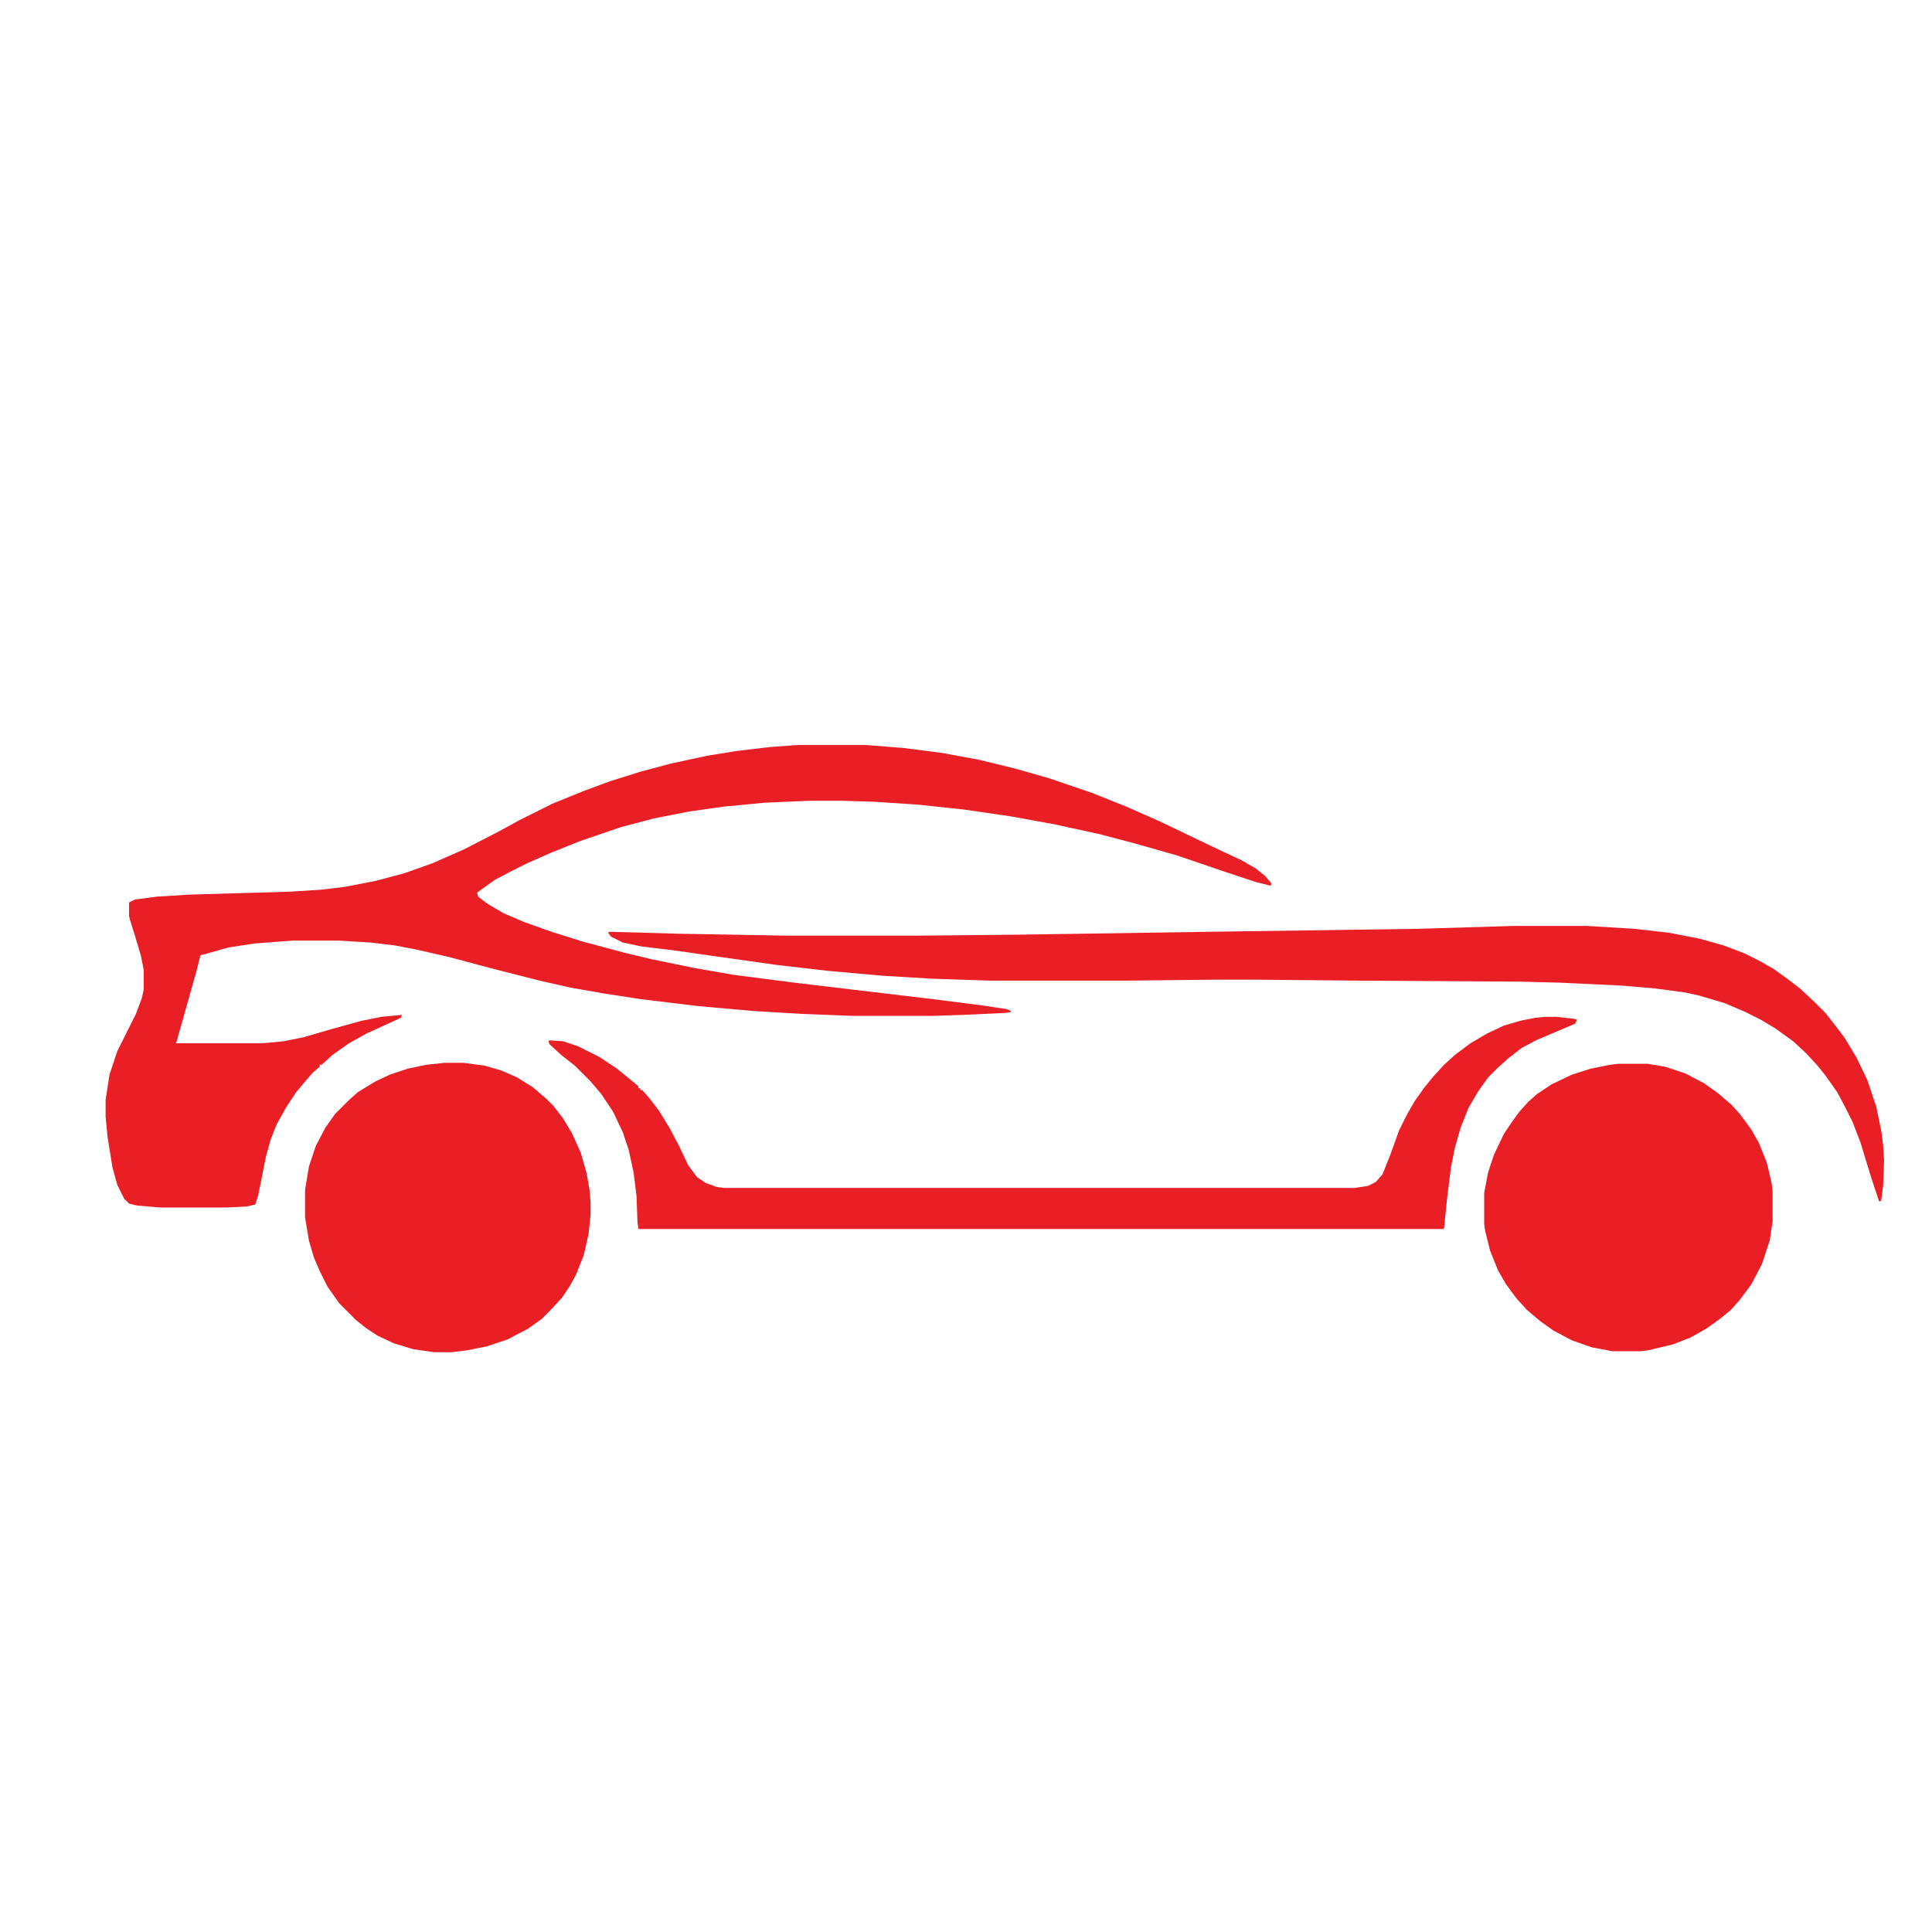 <svg xmlns="http://www.w3.org/2000/svg" viewBox="0 0 1976 904" width="1280" height="1280"><path transform="translate(816,226)" d="m0 0h70l38 3 39 5 38 7 37 9 35 10 44 15 35 14 34 15 50 24 34 16 14 8 10 8 6 7v3l-16-4-36-12-44-15-42-12-38-10-46-10-44-8-48-7-47-5-45-3-33-1h-33l-46 2-42 4-35 5-36 7-34 9-41 14-30 12-25 11-16 8-17 9-14 10-4 3 1 4 9 7 17 10 21 9 28 10 32 10 41 11 29 7 44 9 40 7 62 8 143 17 47 6 27 4 5 2v1l-6 1-43 2-31 1h-82l-52-2-50-3-56-5-58-7-39-6-34-6-31-7-51-13-41-11-35-8-21-4-25-3-33-2h-46l-40 3-26 4-25 7-4 1-4 16-20 71-1 3h89l21-2 20-4 31-9 29-8 20-4 21-2-1 3-35 16-18 10-17 12-11 10h-2v2l-7 6-7 8-10 12-10 15-10 18-6 15-5 18-8 40-3 9-9 2-19 1h-69l-24-2-8-2-5-5-7-14-5-18-5-31-2-21v-17l4-26 8-24 19-38 6-16 2-9v-20l-3-15-6-20-5-16-1-4v-14l6-3 23-3 33-2 102-3 32-2 25-3 31-6 30-8 28-10 32-14 35-18 22-12 34-17 32-13 27-10 32-10 30-8 37-8 31-5 34-4z" fill="#EA1F26"></path><path transform="translate(455,551)" d="m0 0h19l22 3 17 5 16 7 16 10 14 12 7 7 10 13 9 15 9 20 6 21 3 17 1 12v14l-2 19-5 22-8 20-6 11-8 12-12 13-9 9-14 10-21 11-21 7-20 4-16 2h-18l-21-3-20-6-17-8-12-8-10-8-17-17-12-17-8-16-6-14-5-17-4-24v-28l4-24 7-21 10-19 10-14 14-14 9-8 18-11 15-7 18-6 19-4z" fill="#EA1F26"></path><path transform="translate(1655,552)" d="m0 0h30l18 3 21 7 19 10 14 10 14 12 9 10 11 15 8 14 8 20 5 21 1 9v30l-3 20-8 24-11 21-12 16-9 10-11 9-14 10-16 9-18 7-25 6-8 1h-29l-21-4-20-7-19-10-14-10-13-11-11-12-11-15-8-14-8-20-5-20-1-7v-32l4-21 6-18 10-21 8-12 8-11 9-10 9-8 15-10 21-10 19-6 20-4z" fill="#EA1F26"></path><path transform="translate(1549,411)" d="m0 0h74l49 3 35 4 31 6 25 7 21 8 16 8 14 8 14 10 13 10 15 14 11 11 11 14 9 12 12 20 11 23 9 27 5 24 2 15 1 16-1 26-2 15-2 1-8-24-11-36-8-21-8-16-8-15-12-17-8-10-12-13-13-12-18-13-15-9-16-8-21-9-27-8-14-3-30-4-35-3-64-3-39-1-163-1-106-1h-46l-91 1h-135l-61-2-50-3-56-5-52-6-71-10-35-5-33-4-19-4-12-6-3-4 1-1 71 2 113 2h128l105-1 197-3 213-3z" fill="#EA1F26"></path><path transform="translate(1580,504)" d="m0 0h12l18 2 3 1-2 4-40 17-15 8-14 11-10 9-10 10-10 14-10 17-8 20-6 21-4 20-4 32-3 30-1 1h-823l-1-7-1-27-3-24-5-23-6-18-10-21-12-18-11-13-16-16-14-11-12-11-1-3 1-1 14 1 15 5 22 11 18 12 16 13 6 5v2h2v2h2l7 8 10 13 11 18 9 17 10 21 9 12 9 6 11 4 8 1h644l14-2 8-4 7-8 8-20 9-25 8-16 8-14 10-14 9-11 11-12 11-10 16-12 17-10 17-8 17-5 15-3z" fill="#EA1F26"></path></svg>